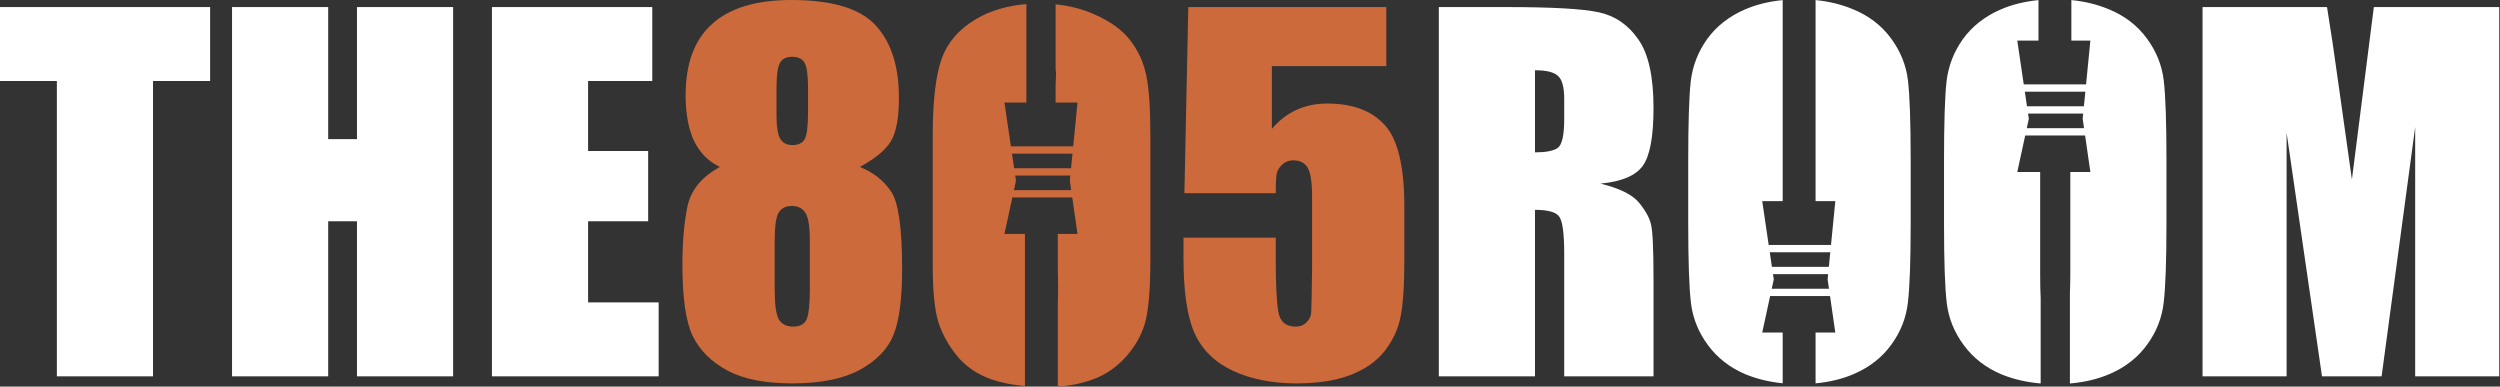 <svg width="582" height="90" viewBox="0 0 582 90" fill="none" xmlns="http://www.w3.org/2000/svg">
<rect x="0" y="0" width="582" height="90" fill="#333333" stroke="none"/>
<path fill-rule="evenodd" clip-rule="evenodd" d="M428.111 58.724H411.097V57.025H428.111V58.724Z" fill="white"/>
<path fill-rule="evenodd" clip-rule="evenodd" d="M428.111 63.821H411.097V62.122H428.111V63.821Z" fill="white"/>
<path fill-rule="evenodd" clip-rule="evenodd" d="M428.111 68.919H411.097V67.22H428.111V68.919Z" fill="white"/>
<path fill-rule="evenodd" clip-rule="evenodd" d="M487.658 21.345H470.645V19.645H487.658V21.345Z" fill="white"/>
<path fill-rule="evenodd" clip-rule="evenodd" d="M487.658 26.441H470.645V24.742H487.658V26.441Z" fill="white"/>
<path fill-rule="evenodd" clip-rule="evenodd" d="M487.658 31.539H470.645V29.84H487.658V31.539Z" fill="white"/>
<path fill-rule="evenodd" clip-rule="evenodd" d="M474.558 0.025C471.291 0.345 468.338 1.08 465.7 2.231C462.049 3.824 459.143 6.107 456.981 9.08C454.854 12.053 453.578 15.345 453.152 18.956C452.763 22.531 452.568 28.637 452.568 37.274V51.982C452.568 60.831 452.78 67.025 453.206 70.565C453.631 74.105 454.96 77.379 457.193 80.388C459.426 83.397 462.368 85.662 466.019 87.184C468.778 88.297 471.794 88.993 475.068 89.273V69.424C474.99 67.956 474.951 66.107 474.951 63.875V40.035H469.624L472.31 27.656L469.624 9.452H474.558V0.025ZM482.214 9.452H486.638L484.847 27.656L486.638 40.035H481.97V63.238C481.97 65.199 481.938 66.881 481.874 68.284V89.275C485.336 88.983 488.452 88.233 491.221 87.025C494.872 85.432 497.761 83.149 499.887 80.176C502.05 77.202 503.326 73.928 503.715 70.353C504.141 66.742 504.353 60.619 504.353 51.982V37.274C504.353 28.425 504.141 22.23 503.715 18.691C503.29 15.151 501.961 11.877 499.728 8.868C497.495 5.859 494.535 3.611 490.849 2.125C488.219 1.028 485.341 0.327 482.214 0.02V9.452ZM406.152 2.231C408.79 1.08 411.742 0.345 415.01 0.025V46.831H410.246L412.932 65.036L410.246 77.415H415.01V89.226C411.932 88.919 409.085 88.239 406.471 87.184C402.82 85.662 399.878 83.397 397.645 80.388C395.412 77.379 394.083 74.105 393.657 70.565C393.232 67.025 393.019 60.831 393.019 51.982V37.274C393.019 28.637 393.214 22.531 393.604 18.956C394.029 15.345 395.306 12.053 397.432 9.08C399.594 6.107 402.501 3.824 406.152 2.231ZM427.26 46.831H422.666V0.02C425.792 0.327 428.671 1.028 431.3 2.125C434.987 3.611 437.946 5.859 440.179 8.868C442.413 11.877 443.742 15.151 444.167 18.691C444.592 22.23 444.805 28.425 444.805 37.274V51.982C444.805 60.619 444.592 66.742 444.167 70.353C443.777 73.928 442.501 77.202 440.339 80.176C438.212 83.149 435.323 85.432 431.673 87.025C428.995 88.193 425.992 88.933 422.666 89.245V77.415H427.26L425.469 65.036L427.26 46.831ZM48.915 1.647V18.85H35.623V87.609H13.239V18.85H0V1.647H48.915ZM105.486 1.647V87.609H83.102V51.504H76.403V87.609H54.019V1.647H76.403V32.389H83.102V1.647H105.486ZM151.848 1.647H114.524V87.609H153.337V70.406H136.908V51.504H150.891V35.15H136.908V18.85H151.848V1.647ZM334.96 1.647H350.804C361.366 1.647 368.509 2.054 372.231 2.868C375.988 3.682 379.036 5.771 381.375 9.133C383.75 12.461 384.938 17.788 384.938 25.115C384.938 31.805 384.105 36.301 382.439 38.602C380.773 40.902 377.494 42.283 372.603 42.743C377.033 43.84 380.011 45.309 381.535 47.15C383.059 48.991 383.998 50.69 384.353 52.247C384.743 53.769 384.938 57.999 384.938 64.937V87.609H364.149V59.043C364.149 54.442 363.777 51.592 363.032 50.495C362.323 49.398 360.427 48.849 357.343 48.849V87.609H334.96V1.647ZM357.343 16.354V35.469C359.86 35.469 361.615 35.133 362.607 34.46C363.635 33.752 364.149 31.504 364.149 27.717V22.991C364.149 20.266 363.653 18.478 362.66 17.629C361.703 16.779 359.931 16.354 357.343 16.354ZM581.82 87.609V1.647H552.63L547.526 41.787L544.442 19.912C543.485 12.903 542.581 6.815 541.731 1.647H512.754V87.609H532.32V30.903L540.561 87.609H554.438L562.254 29.575V87.609H581.82Z" fill="white"/>
<path d="M200.178 38.866C203.333 40.141 205.761 42.052 207.462 44.601C209.163 47.114 210.014 53.131 210.014 62.653C210.014 69.591 209.341 74.706 207.994 77.998C206.647 81.29 204.024 83.998 200.125 86.122C196.226 88.21 190.998 89.254 184.44 89.254C178.06 89.254 173.009 88.246 169.287 86.228C165.565 84.21 162.889 81.538 161.259 78.21C159.664 74.883 158.866 69.343 158.866 61.591C158.866 56.388 159.256 51.875 160.036 48.052C160.851 44.229 163.368 41.167 167.586 38.866C164.927 37.592 162.925 35.574 161.578 32.813C160.266 30.017 159.611 26.477 159.611 22.194C159.611 14.796 161.666 9.256 165.778 5.575C169.89 1.858 176.04 0 184.227 0C193.691 0 200.231 1.965 203.847 5.894C207.462 9.823 209.27 15.433 209.27 22.725C209.27 27.362 208.667 30.707 207.462 32.76C206.292 34.813 203.864 36.849 200.178 38.866ZM188.109 20.389C188.109 17.486 187.843 15.575 187.311 14.655C186.815 13.699 185.84 13.221 184.387 13.221C182.969 13.221 182.012 13.734 181.516 14.761C181.02 15.752 180.772 17.628 180.772 20.389V26.92C180.772 29.504 181.055 31.291 181.622 32.282C182.189 33.273 183.146 33.769 184.493 33.769C185.911 33.769 186.868 33.291 187.364 32.335C187.861 31.344 188.109 29.327 188.109 26.282V20.389ZM188.534 56.122C188.534 52.831 188.197 50.654 187.524 49.592C186.85 48.494 185.787 47.946 184.334 47.946C182.916 47.946 181.888 48.477 181.25 49.538C180.647 50.565 180.346 52.76 180.346 56.122V67.273C180.346 70.989 180.683 73.379 181.356 74.441C182.065 75.502 183.164 76.033 184.653 76.033C186.177 76.033 187.205 75.502 187.737 74.441C188.268 73.343 188.534 70.901 188.534 67.113V56.122Z" fill="#CC6A3C"/>
<path d="M322.731 1.646V15.398H296.093V29.999C299.425 26.07 303.714 24.106 308.96 24.106C314.879 24.106 319.346 25.769 322.358 29.097C325.407 32.389 326.931 38.742 326.931 48.158V60.423C326.931 66.511 326.63 70.989 326.027 73.856C325.46 76.688 324.219 79.325 322.305 81.768C320.391 84.175 317.715 86.033 314.277 87.343C310.874 88.617 306.709 89.254 301.782 89.254C296.253 89.254 291.379 88.299 287.161 86.387C282.943 84.44 279.948 81.555 278.176 77.733C276.403 73.91 275.517 67.998 275.517 59.998V55.326H296.997V60.689C296.997 66.246 297.192 70.193 297.582 72.529C297.972 74.865 299.319 76.033 301.623 76.033C302.686 76.033 303.537 75.697 304.175 75.025C304.848 74.352 305.203 73.626 305.238 72.848C305.309 72.069 305.38 68.689 305.451 62.706V45.663C305.451 42.441 305.114 40.247 304.441 39.079C303.767 37.91 302.651 37.327 301.091 37.327C300.099 37.327 299.266 37.627 298.592 38.229C297.919 38.831 297.476 39.486 297.263 40.194C297.086 40.866 296.997 42.459 296.997 44.972H275.73L276.634 1.646H322.731Z" fill="#CC6A3C"/>
<path fill-rule="evenodd" clip-rule="evenodd" d="M251.561 35.769H233.833V34.07H251.561V35.769Z" fill="#CC6A3C"/>
<path fill-rule="evenodd" clip-rule="evenodd" d="M249.863 40.867H235.535V39.167H249.863V40.867Z" fill="#CC6A3C"/>
<path fill-rule="evenodd" clip-rule="evenodd" d="M249.952 45.964H235.625V44.265H249.952V45.964Z" fill="#CC6A3C"/>
<path fill-rule="evenodd" clip-rule="evenodd" d="M238.938 0.956C234.493 1.315 230.612 2.46 227.294 4.39C223.253 6.761 220.541 9.912 219.159 13.841C217.812 17.77 217.139 23.681 217.139 31.575V61.574C217.139 67.627 217.564 72.052 218.415 74.848C219.265 77.609 220.701 80.246 222.721 82.759C224.742 85.273 227.453 87.131 230.856 88.335C233.069 89.094 235.65 89.607 238.597 89.873V54.459H233.833L236.52 42.08L233.833 23.876H238.938C238.938 23.357 238.937 22.867 238.936 22.404C238.934 21.551 238.933 20.79 238.938 20.112V0.956ZM245.743 19.692C245.753 19.502 245.762 19.321 245.771 19.146C245.845 17.743 245.894 16.811 245.743 16.149V1.01C249.005 1.336 252 2.108 254.729 3.328C258.45 4.956 261.233 6.956 263.076 9.328C264.919 11.699 266.16 14.372 266.798 17.345C267.471 20.319 267.808 25.062 267.808 31.575V60.247C267.808 66.76 267.453 71.503 266.745 74.476C266.036 77.45 264.565 80.228 262.332 82.812C260.099 85.397 257.405 87.255 254.25 88.388C251.808 89.265 249.142 89.802 246.254 90V70.482C246.303 69.451 246.328 68.269 246.328 66.937L246.254 62.264V54.459H250.847L249.056 42.08L250.847 23.876H245.743V19.692Z" fill="#CC6A3C"/>
</svg>
